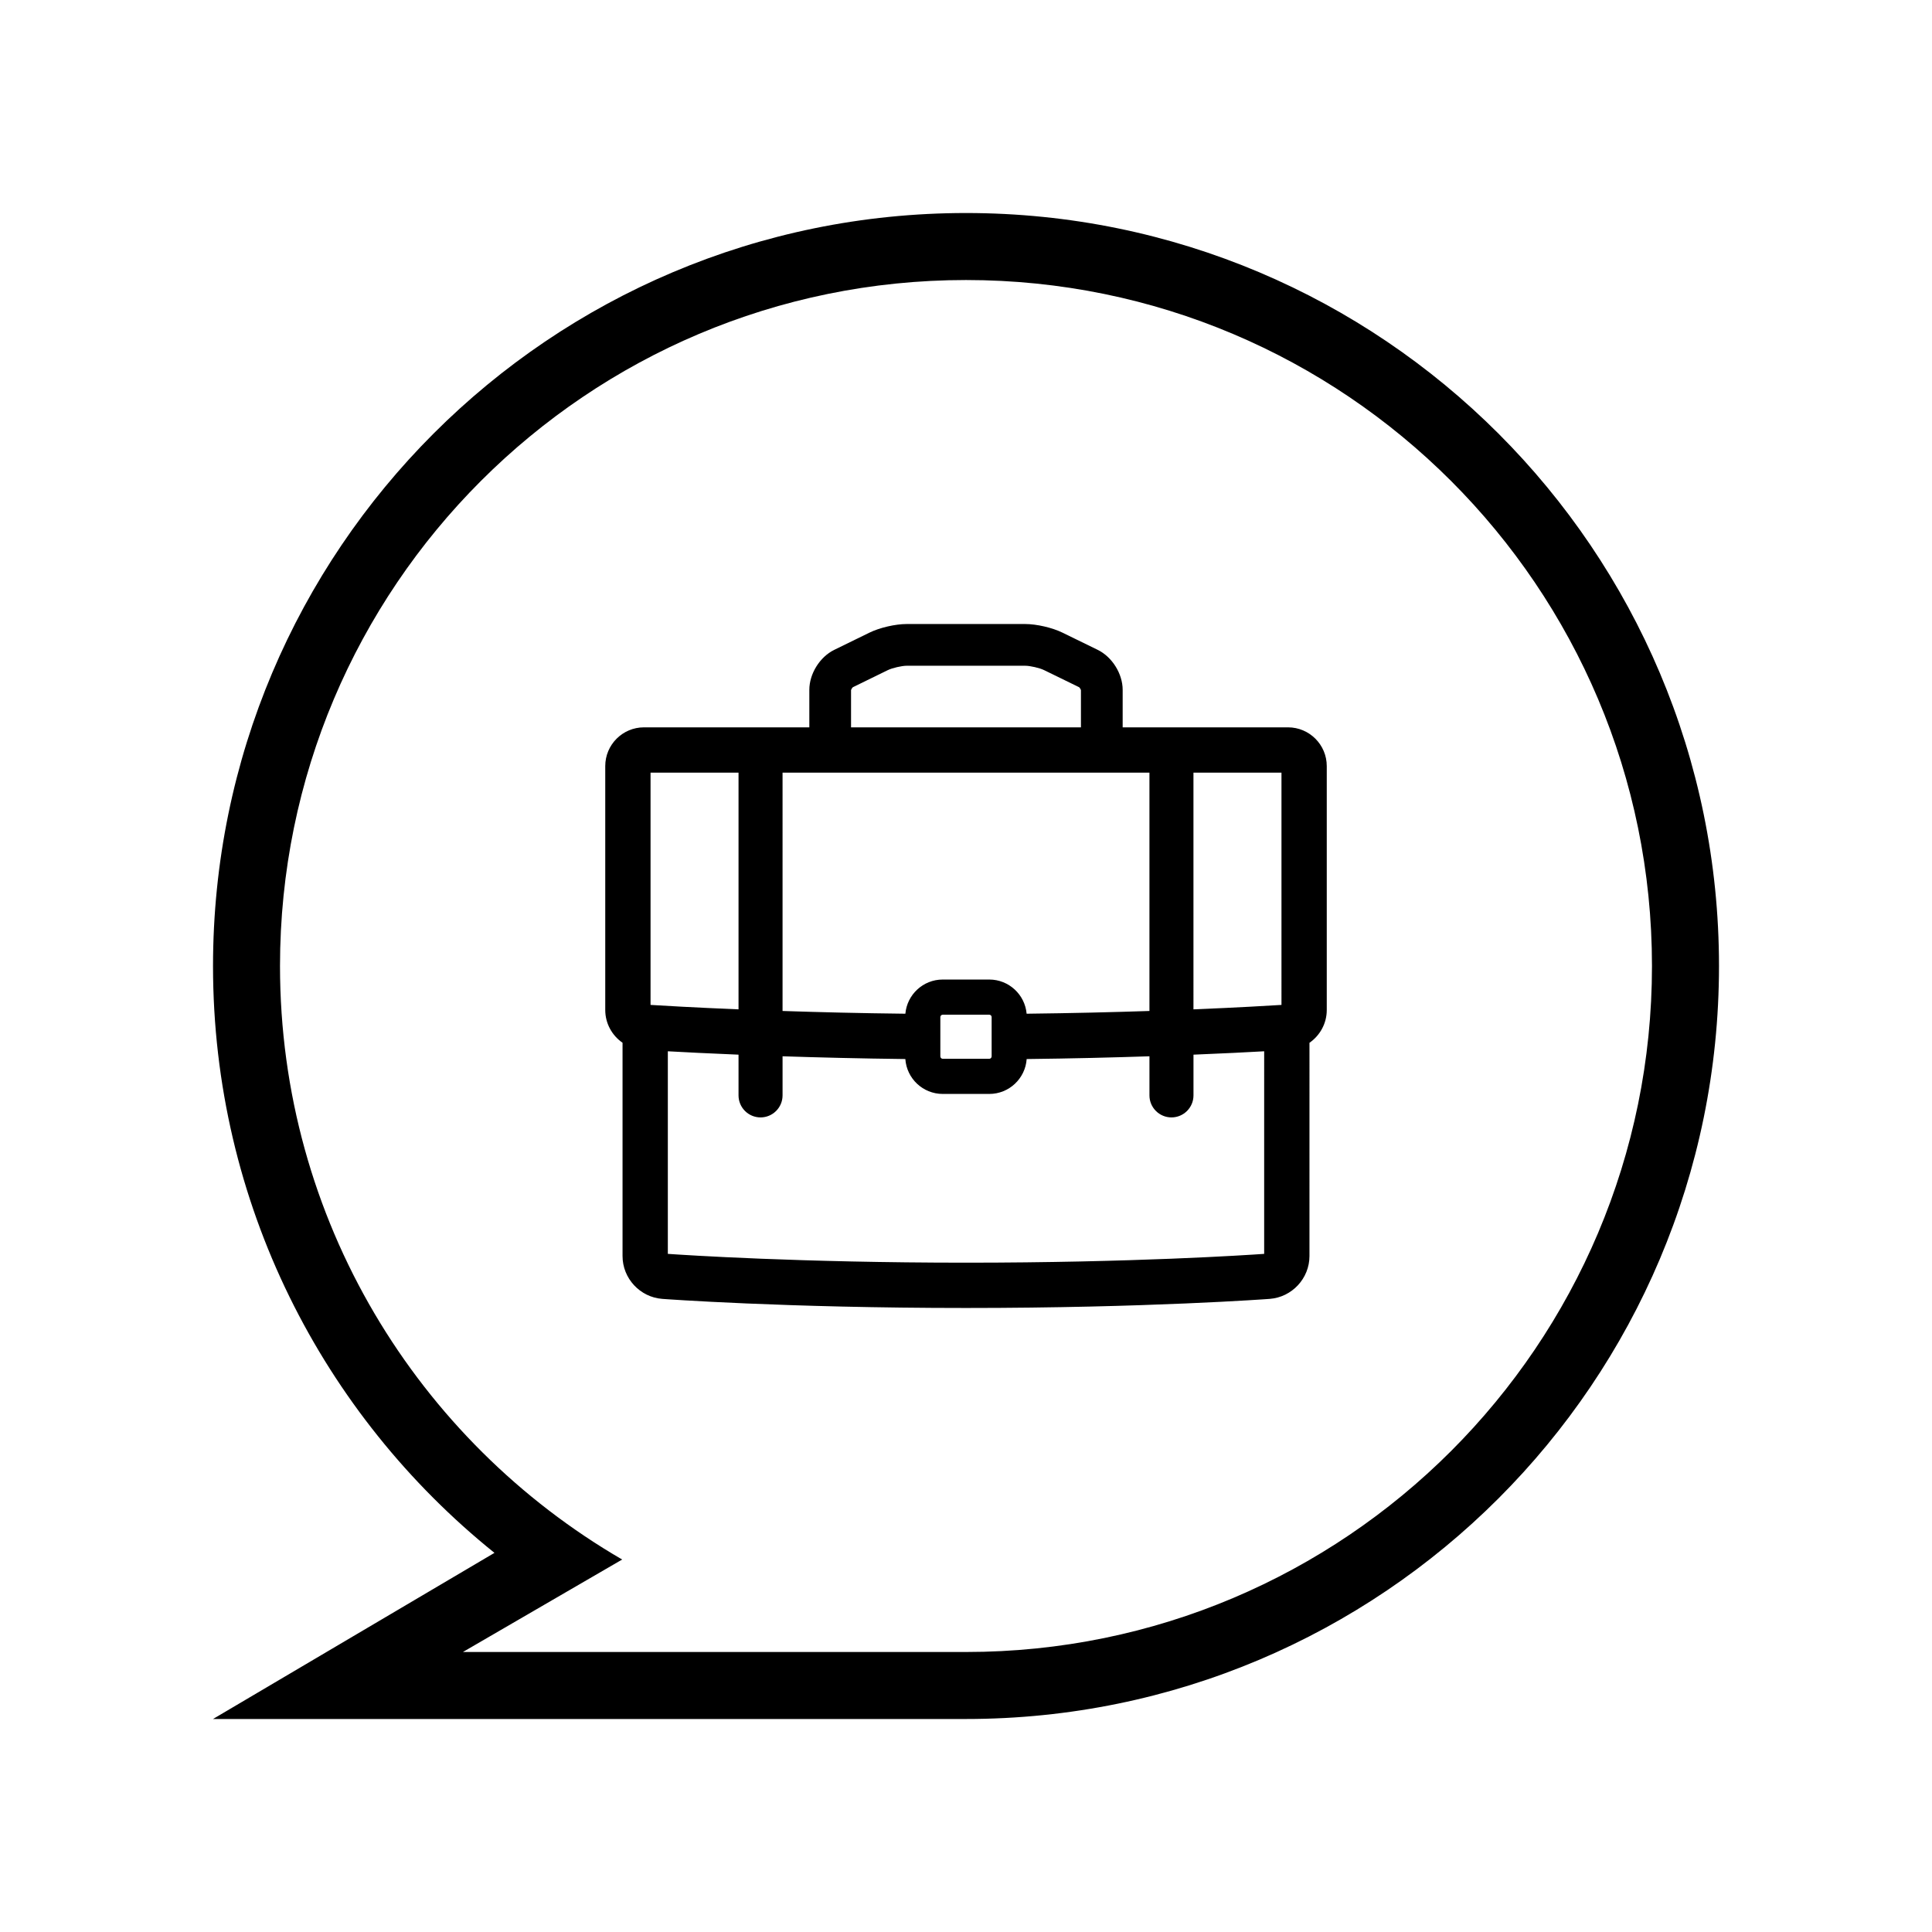 <svg xmlns="http://www.w3.org/2000/svg" xmlns:xlink="http://www.w3.org/1999/xlink" version="1.1" x="0px" y="0px" viewBox="0 0 100 100" enable-background="new 0 0 100 100" xml:space="preserve" width="100px" height="100px"><path d="M50,11.026c-21.525,0-38.974,17.449-38.974,38.974c0,12.283,5.688,23.232,14.567,30.376l-14.567,8.599H50  c21.525,0,38.975-17.449,38.975-38.975C88.975,28.475,71.523,11.026,50,11.026z M49.999,85.507H23.961l8.242-4.786  C21.617,74.574,14.493,63.123,14.493,50c0-19.61,15.896-35.506,35.506-35.506c19.61,0,35.507,15.896,35.507,35.506  C85.506,69.609,69.609,85.507,49.999,85.507z M66.668,37.647h-8.559v-1.941c0-0.833-0.544-1.705-1.294-2.071l-1.824-0.891  c-0.528-0.258-1.339-0.445-1.928-0.445h-6.132c-0.588,0-1.399,0.188-1.927,0.446l-1.82,0.89c-0.75,0.366-1.293,1.238-1.293,2.071  v1.941h-8.559c-1.105,0-2.004,0.899-2.004,2.004v12.626c0,0.699,0.354,1.322,0.895,1.696v11.041c0,1.155,0.903,2.128,2.055,2.216  c0.062,0.005,6.34,0.471,15.722,0.471c9.381,0,15.659-0.466,15.722-0.471c1.152-0.088,2.056-1.061,2.056-2.216V53.974  c0.54-0.374,0.895-0.997,0.895-1.696V39.651C68.672,38.546,67.772,37.647,66.668,37.647z M44.05,35.721  c0.011-0.044,0.06-0.123,0.095-0.151l1.808-0.884c0.229-0.112,0.723-0.227,0.979-0.227h6.132c0.257,0,0.751,0.114,0.979,0.227  l1.812,0.884c0.034,0.029,0.083,0.107,0.094,0.151v1.926H44.05V35.721z M59.495,39.991v12.337c-1.866,0.062-4.013,0.115-6.357,0.142  c-0.087-0.989-0.919-1.769-1.932-1.769h-2.412c-1.012,0-1.845,0.779-1.932,1.769c-2.345-0.026-4.492-0.08-6.357-0.142V39.991H59.495  z M51.327,52.643v2.038c0,0.064-0.057,0.122-0.121,0.122h-2.412c-0.064,0-0.122-0.058-0.122-0.122v-2.038  c0-0.065,0.057-0.122,0.122-0.122h2.412C51.271,52.521,51.327,52.577,51.327,52.643z M33.672,52.014V39.991h4.554v12.253  C35.898,52.148,34.277,52.052,33.672,52.014z M65.433,64.9c-0.88,0.062-6.824,0.456-15.433,0.456  c-8.602,0-14.554-0.395-15.433-0.456V54.414c0.857,0.048,2.109,0.112,3.659,0.175v2.108v0.001c0,0.628,0.51,1.139,1.14,1.139  c0.628,0,1.139-0.511,1.139-1.139v-0.001v-2.024c1.869,0.062,4.016,0.115,6.355,0.143c0.069,1.007,0.909,1.806,1.934,1.806h2.412  c1.024,0,1.864-0.799,1.934-1.806c2.339-0.027,4.486-0.08,6.355-0.143v2.024v0.001c0,0.628,0.51,1.139,1.14,1.139  c0.628,0,1.139-0.511,1.139-1.139v-0.001v-2.108c1.55-0.062,2.802-0.127,3.659-0.175V64.9z M66.329,52.014  c-0.604,0.038-2.228,0.135-4.556,0.23V39.991h4.556V52.014z"/></svg>